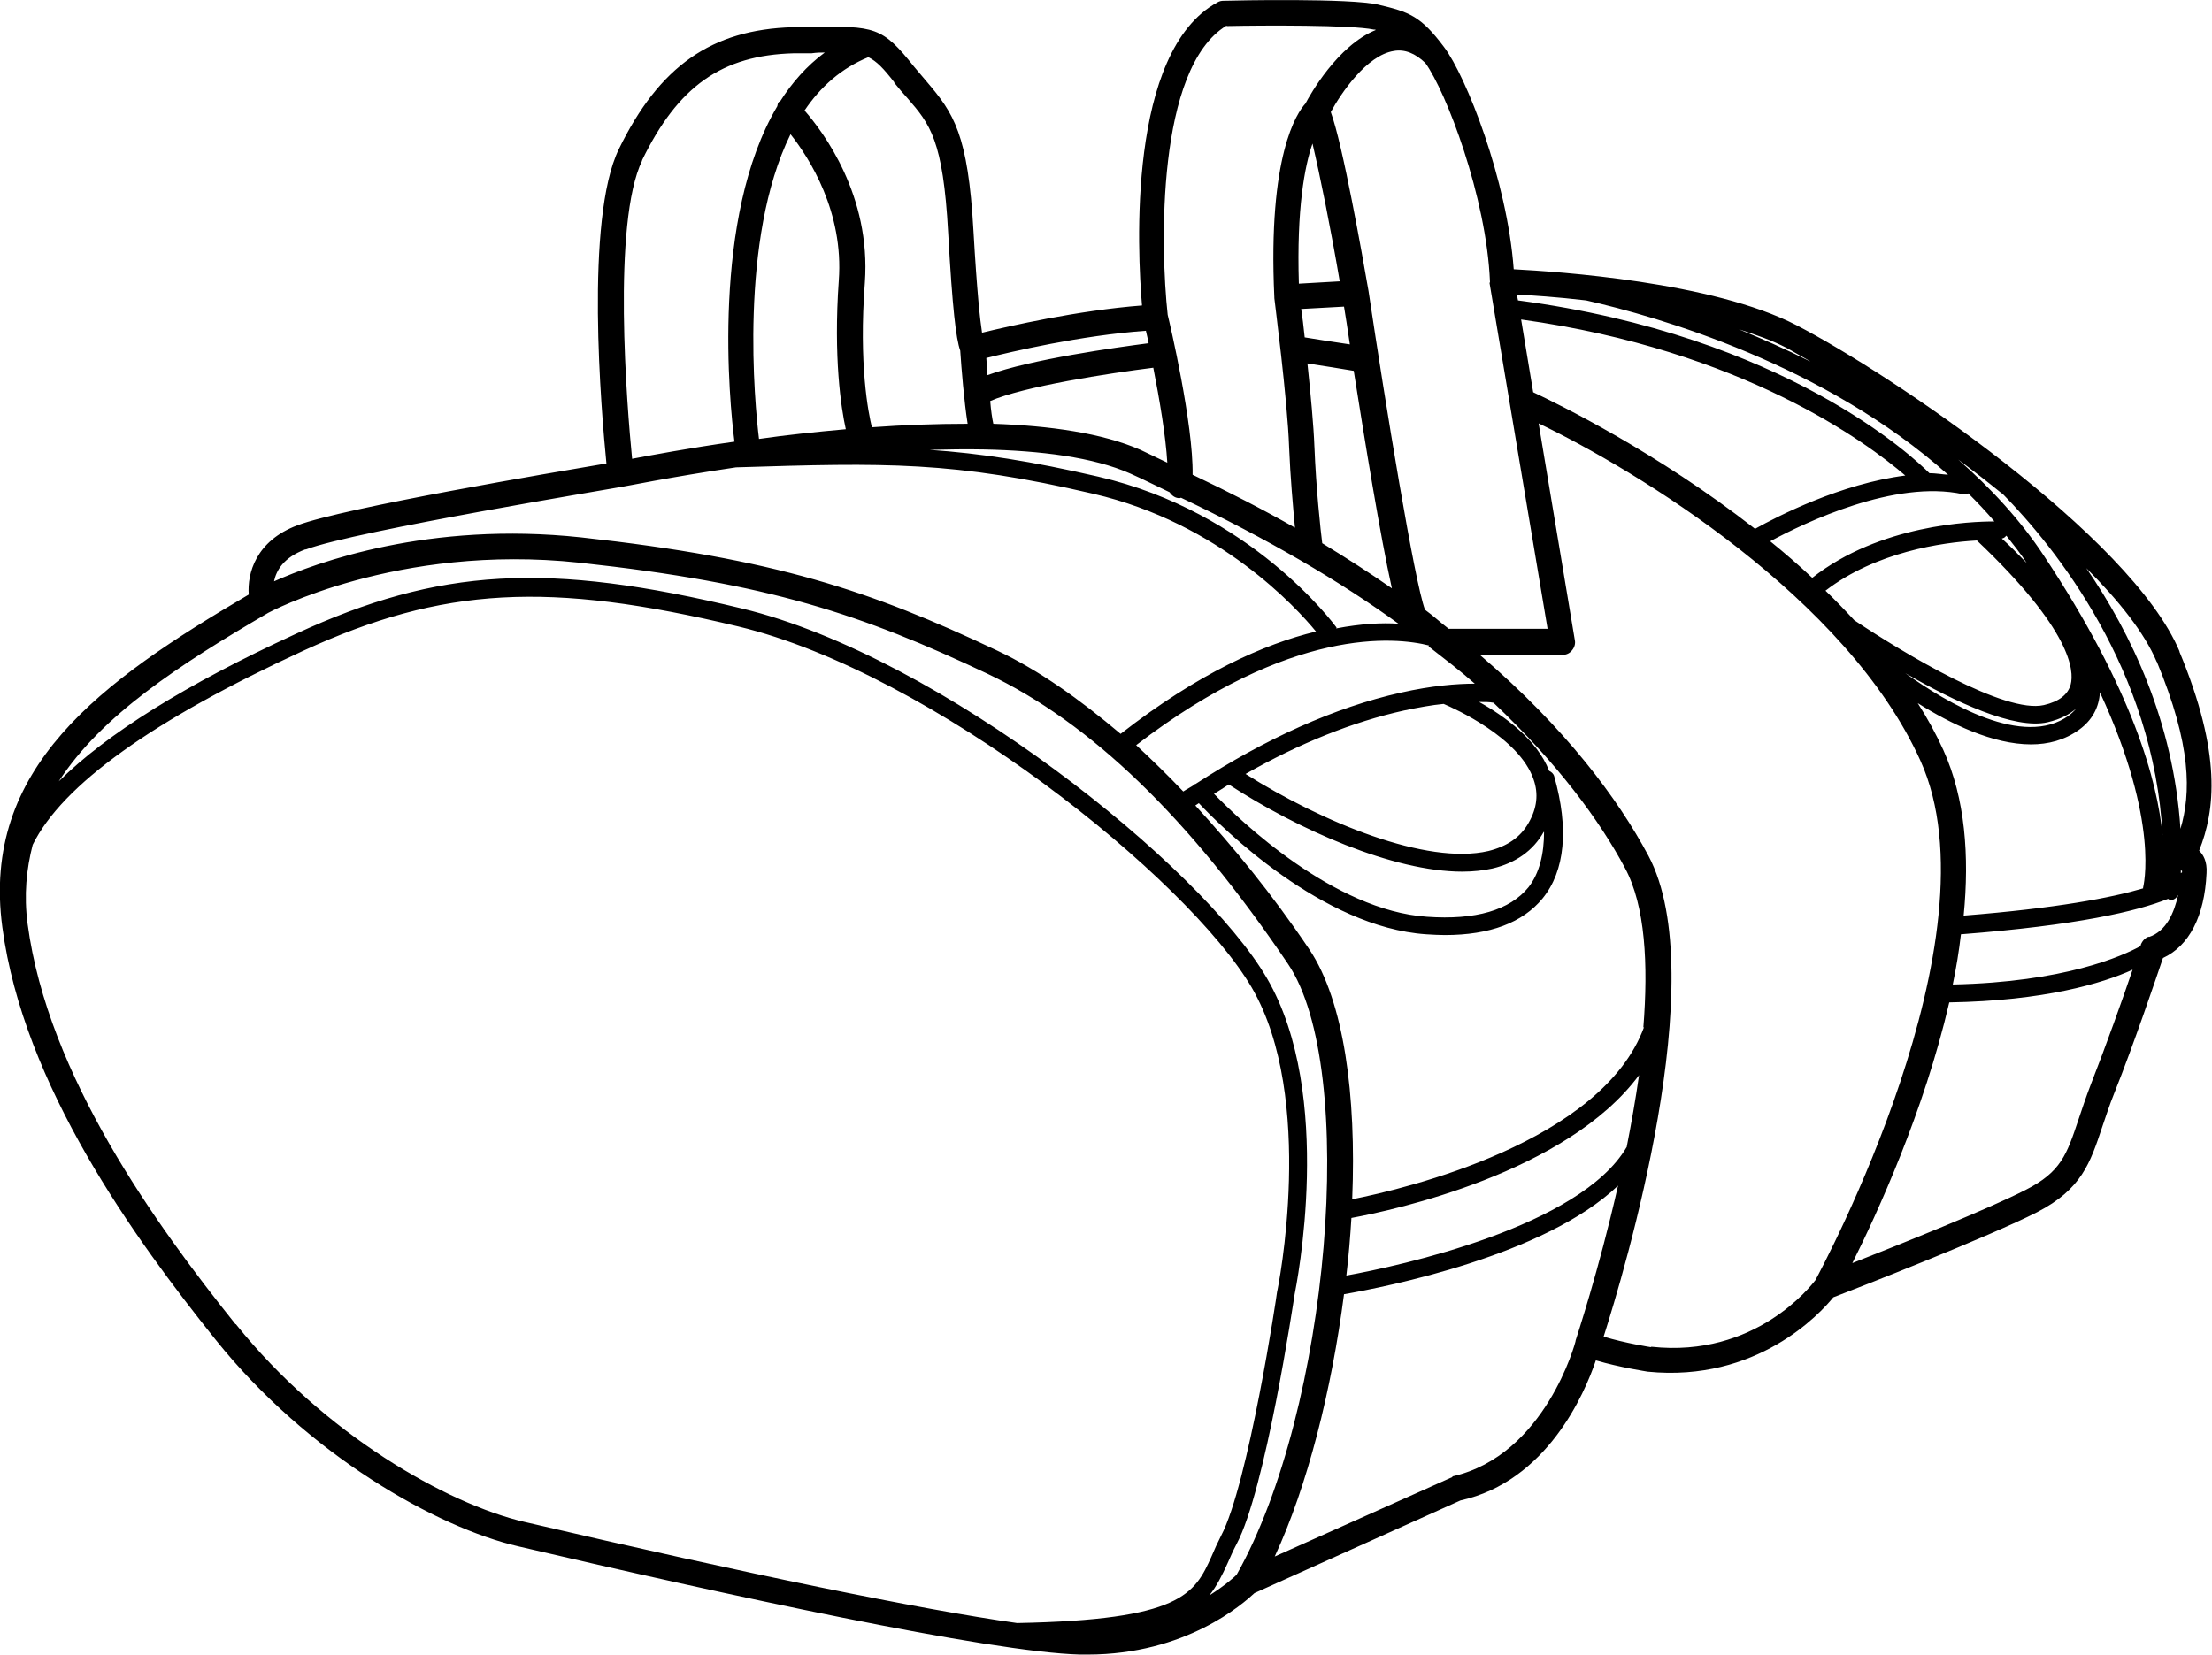 <?xml version="1.0" encoding="UTF-8"?><svg id="Calque_1" xmlns="http://www.w3.org/2000/svg" viewBox="0 0 56.83 42.53"><path d="m56,16.75c-1.24-2.98-7.46-7.16-9.84-8.39-2.16-1.12-6.14-1.38-7.27-1.44-.17-2.31-1.23-4.97-1.79-5.71-.6-.8-.89-.9-1.69-1.09-.72-.17-3.65-.11-3.98-.1-.05,0-.1.01-.15.04-2.32,1.26-2.06,6.4-1.94,7.79-1.67.13-3.41.53-4.11.7-.05-.32-.13-1.04-.22-2.61-.14-2.5-.51-3.03-1.2-3.84-.1-.12-.21-.25-.33-.39-.81-1.02-1.01-1.05-2.65-1.01h-.46c-2.09.06-3.43,1-4.47,3.13-.88,1.8-.45,6.77-.32,8.08-1.36.23-6.75,1.14-7.94,1.59-1.07.4-1.29,1.24-1.25,1.78C2.58,17.52-.49,19.73.06,23.83c.54,4.06,3.39,7.99,5.48,10.6,2.37,2.96,5.69,4.83,7.78,5.31,5.3,1.24,12.1,2.72,14.43,2.78.06,0,.13,0,.19,0,2.53,0,4-1.31,4.29-1.58l5.29-2.38c2.22-.49,3.19-2.74,3.48-3.6.61.18,1.28.28,1.33.29,2.81.28,4.44-1.5,4.77-1.91.6-.23,4.01-1.56,5.24-2.19,1.14-.59,1.36-1.26,1.67-2.19.09-.26.18-.55.31-.87.5-1.25,1.08-2.97,1.25-3.47.67-.31,1.07-1.07,1.12-2.18.02-.31-.09-.48-.19-.58.41-1.03.59-2.48-.51-5.12Zm-.45,5.92s0-.02,0-.04c0,.01,0,.02,0,.03,0,0,0,0,0,0Zm-5.62-3.39c-.19-.42-.41-.82-.66-1.21.84.53,1.93,1.06,2.91,1.06.44,0,.87-.11,1.24-.38.33-.24.51-.57.53-.96,1.56,3.37,1.11,5,1.11,5.02,0,0,0,.01,0,.02-.81.24-2.22.51-4.61.7.15-1.53.04-3.01-.52-4.25Zm-9.18-11.56c1.86.42,6.13,1.65,9.3,4.48-.16-.01-.32-.04-.48-.04-.39-.39-3.69-3.53-10.57-4.44l-.03-.15c.38.02,1.01.06,1.78.15Zm10.69,4.96c1.37,1.39,3.9,4.54,4.12,8.79-.13-1.38-.75-3.72-3.05-7.19-.62-.94-1.38-1.75-2.2-2.47.38.28.75.57,1.12.87Zm.11,1.09c.18.23.36.45.52.7-.24-.25-.45-.46-.64-.63.05-.01.08-.03.11-.07Zm-12.47-5.56c5.7.79,8.89,3.17,9.87,4.01-1.65.21-3.27,1.04-3.86,1.37-2.52-1.97-5.06-3.21-5.7-3.51l-.31-1.87Zm11.35,4.49c.05,0,.09,0,.14-.02.23.23.46.47.67.72-.59,0-2.94.08-4.68,1.45-.35-.33-.71-.64-1.08-.94.89-.48,3.2-1.59,4.95-1.21Zm.35,1.18c2.45,2.32,2.51,3.36,2.42,3.71-.07.26-.3.44-.69.53-1,.23-3.58-1.32-4.87-2.18-.24-.26-.49-.52-.74-.76,1.3-1,3-1.24,3.88-1.29Zm2.56,4.33c-.05.06-.11.12-.19.18-1.16.84-3.11-.31-4.2-1.09,1.26.73,2.81,1.46,3.66,1.26.34-.08.57-.21.73-.35Zm2.69,4.15s.02.02.03.02v.03s0,0,0,.01c-.01,0-.02.01-.03.02,0-.03,0-.06,0-.09Zm-.62-5.36c.9,2.16.88,3.39.61,4.3-.18-2.75-1.27-5.03-2.42-6.7.84.84,1.5,1.67,1.81,2.41Zm-8.92-7.72c-.62-.31-1.23-.58-1.82-.82.44.14.86.29,1.21.47.17.09.4.23.62.35Zm-8.22-2.02s0,.01,0,.02l1.49,8.88h-2.54c-.21-.16-.39-.33-.61-.49-.27-.72-1.01-5.25-1.45-8.19,0,0,0,0,0,0,0,0,0,0,0,0-.16-.92-.66-3.76-.97-4.6.26-.48.92-1.46,1.62-1.57.28-.05.55.06.81.31.53.73,1.57,3.44,1.66,5.62,0,0,0,.01,0,.02Zm3.52,22.22c-1.2,2.05-5.82,3.05-7.2,3.3.06-.5.1-.99.13-1.48,1.09-.2,5.53-1.16,7.39-3.67-.09.63-.2,1.25-.32,1.86Zm.45-3.09c-1.08,2.96-6.13,4.16-7.5,4.43.11-2.67-.21-5.09-1.1-6.42-.97-1.44-1.95-2.63-2.93-3.7.03-.02.06-.04.09-.06.59.63,3.17,3.19,5.84,3.37.17.01.33.02.48.02,1.16,0,2-.32,2.51-.94.58-.71.68-1.8.3-3.14-.02-.07-.07-.11-.13-.14-.31-.8-1.15-1.41-1.8-1.77.15,0,.27,0,.37.02,1.65,1.56,2.73,3.03,3.38,4.25.52.97.6,2.47.47,4.1Zm-7.9-10.26c-.09-.12-2.2-2.97-6.12-3.88-1.73-.4-3.03-.6-4.34-.69.47-.01.93-.02,1.38-.01,0,0,0,0,0,0,0,0,0,0,.01,0,1.47.03,2.82.2,3.77.62.36.16.67.32,1.01.48.05.08.13.14.22.15.01,0,.03,0,.04,0,.01,0,.02,0,.03-.01,2.23,1.06,4.09,2.15,5.59,3.24-.43-.03-.97,0-1.6.12,0,0,0,0,0-.01ZM20.31,3.45c.49.62,1.37,2,1.24,3.76-.14,1.98.06,3.28.18,3.82-.78.07-1.54.15-2.23.25-.11-.89-.52-5.13.81-7.83Zm5.12,6.86c.86-.38,3.08-.72,4.2-.86.16.81.32,1.76.36,2.44-.24-.11-.45-.22-.69-.33-.98-.43-2.33-.62-3.78-.67-.03-.14-.06-.33-.08-.59Zm8.34,1.18c-.02-.56-.1-1.39-.18-2.15.39.06.9.14,1.19.19.28,1.77.68,4.24.98,5.59-.56-.39-1.15-.77-1.79-1.16-.04-.31-.16-1.43-.2-2.48Zm-.05-7.8c.19.8.47,2.19.7,3.54l-1.05.06c-.06-1.93.15-3.02.35-3.6Zm.81,4.19c.04.23.09.57.15.97-.36-.05-.84-.13-1.16-.18-.03-.29-.06-.54-.09-.73l1.1-.06Zm2.17,8.73c.41.32.83.64,1.19.96-.46,0-1.1.05-1.9.23-1.7.38-3.47,1.18-5.28,2.35-.01,0-.02,0-.03.01,0,0,0,0,0,.01-.09.06-.19.11-.28.17-.4-.42-.81-.82-1.21-1.19,3.98-3.06,6.67-2.78,7.53-2.56Zm2.97,4.77s0-.01,0-.02c0,.59-.12,1.08-.4,1.44-.48.59-1.36.85-2.61.76-2.39-.16-4.8-2.47-5.47-3.16.13-.08.26-.16.38-.24,1.78,1.16,4.22,2.24,6,2.24.28,0,.54-.03.77-.08.6-.14,1.05-.46,1.32-.94Zm-.4-.23c-.21.37-.55.6-1.03.72-1.59.37-4.27-.74-6.24-1.98,1.39-.79,2.76-1.34,4.07-1.63.38-.08.71-.14,1.02-.17.28.12,1.94.86,2.31,1.94.13.37.09.74-.13,1.12ZM31.52.67c.94-.02,3.21-.03,3.77.09.02,0,.04,0,.06.01-.99.4-1.7,1.68-1.81,1.89-.22.24-.97,1.33-.8,4.98,0,0,0,0,0,.01,0,0,0,0,0,.01,0,.03.34,2.63.38,3.84.03.75.1,1.53.15,2.06-.81-.46-1.68-.91-2.63-1.36.02-1.31-.59-3.91-.64-4.11-.19-1.73-.29-6.34,1.51-7.43Zm-2.08,7.83c.02.1.05.2.07.32-.84.11-3.01.41-4.14.82-.01-.15-.02-.29-.03-.44.64-.16,2.42-.58,4.1-.7Zm-6.47-6.38c.12.15.24.29.35.41.57.66.91,1.06,1.04,3.45.11,1.96.2,2.72.31,3.03.03.46.1,1.31.19,1.88-.81,0-1.64.03-2.46.09-.09-.36-.34-1.62-.18-3.72.16-2.24-1.07-3.87-1.55-4.42.41-.61.95-1.09,1.64-1.37.22.11.39.29.67.65Zm-6.48,2.01c.93-1.92,2.06-2.71,3.9-2.76h.46c.14-.02.23-.02.34-.02-.46.34-.84.77-1.15,1.26,0,0-.02,0-.03.01-.03.03-.03.07-.04.11-1.7,2.87-1.23,7.62-1.1,8.62-1.2.17-2.15.35-2.63.44-.13-1.32-.52-6.06.26-7.67ZM7.86,14.12c1.27-.48,8.05-1.59,8.12-1.61,0,0,0,0,0,0s0,0,0,0c.03,0,1.24-.25,2.93-.5,3.86-.12,5.58-.16,9.18.68,3.24.75,5.23,2.94,5.72,3.54-1.33.32-3.02,1.07-5.02,2.63-1.04-.88-2.09-1.63-3.17-2.14-3.26-1.54-5.69-2.36-10.69-2.91-3.92-.42-6.81.65-7.89,1.13.06-.28.24-.61.8-.82Zm-.97,1.63h0s3.31-1.79,7.99-1.29c4.9.53,7.28,1.34,10.48,2.85,2.66,1.26,5.19,3.7,7.73,7.46,1.81,2.68,1.07,11.47-1.32,15.7-.05.05-.29.27-.7.53.19-.24.33-.52.47-.83.07-.16.14-.32.23-.49.74-1.39,1.46-6.22,1.49-6.41.04-.21,1.04-5.13-.71-8.13-1.67-2.87-8.38-8.27-13.48-9.5-5-1.21-7.79-1.05-11.47.65-2.83,1.3-4.86,2.57-6.09,3.79,1.09-1.69,3.1-3,5.38-4.33Zm-.84,18.28c-2.04-2.55-4.82-6.38-5.34-10.28-.1-.75-.03-1.42.13-2.04.76-1.54,3.09-3.21,6.96-4.99,3.58-1.64,6.29-1.79,11.17-.62,4.99,1.2,11.55,6.48,13.19,9.28,1.66,2.85.67,7.76.65,7.82,0,.05-.74,4.95-1.44,6.27-.09.18-.17.35-.24.52-.44.98-.78,1.64-5,1.72-2.48-.35-6.83-1.24-12.66-2.6-1.98-.46-5.14-2.25-7.41-5.08Zm31.26,3.93l-4.56,2.04c.84-1.81,1.46-4.27,1.78-6.74,1.08-.19,5.16-.99,7.04-2.79-.5,2.21-1.08,3.94-1.09,3.98,0,0,0,0,0,.01,0,0,0,0,0,0,0,.03-.78,2.94-3.16,3.48Zm5.1-3.34s-.65-.1-1.21-.27c.52-1.63,2.81-9.24,1.15-12.36-.78-1.46-2.12-3.27-4.33-5.16h2.12c.1,0,.19-.04.25-.12.06-.07.09-.17.07-.26l-.93-5.57c2.52,1.21,7.92,4.48,9.81,8.67,2.05,4.54-2.55,13.07-2.7,13.35-.11.14-1.54,2-4.21,1.71Zm11.31-6.76c-.13.34-.23.64-.32.91-.3.9-.45,1.35-1.36,1.81-.93.48-3.23,1.4-4.45,1.88.63-1.26,1.84-3.89,2.49-6.7,2.44-.04,3.94-.49,4.71-.84-.25.74-.69,1.97-1.07,2.94Zm1.49-3.79c-.1.03-.17.11-.21.21,0,0,0,.02,0,.03-.47.26-1.96.93-4.83.99.09-.43.16-.86.21-1.29,2.98-.23,4.52-.59,5.32-.91.02,0,.03.03.05.03h.02c.09,0,.15-.06.19-.13,0,0,0,0,0,0-.1.45-.3.93-.75,1.08Z"/></svg>
